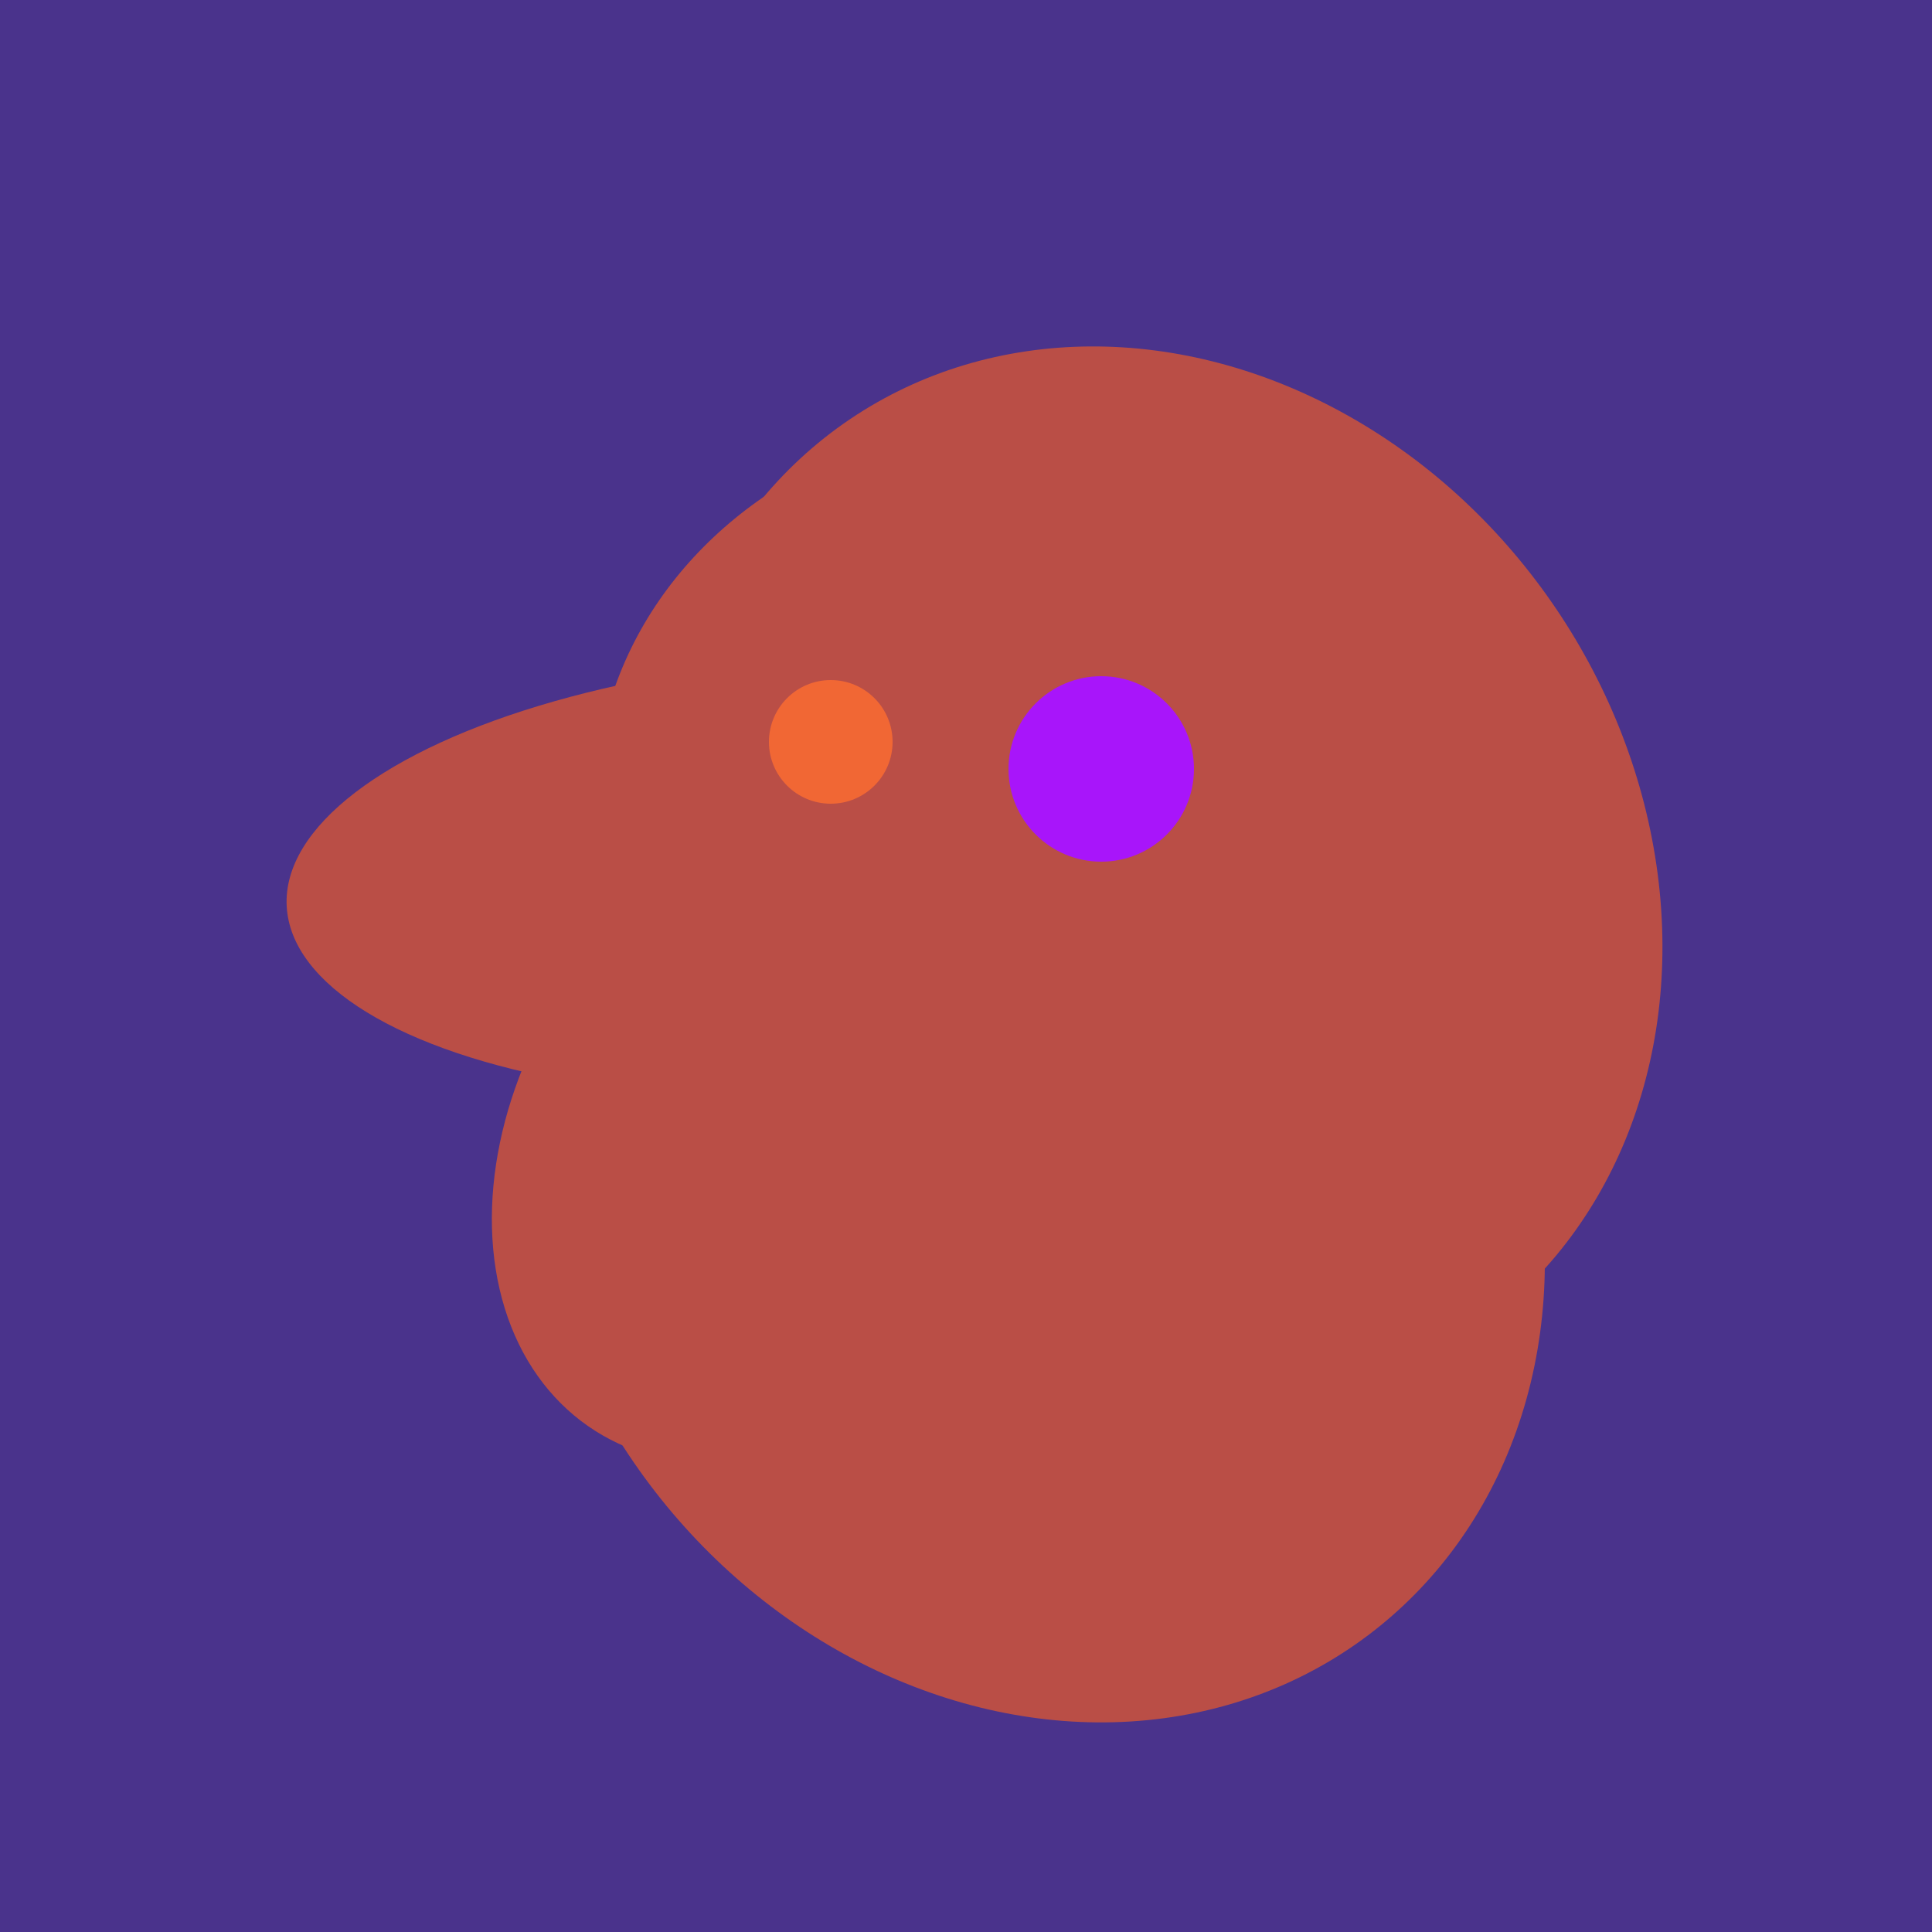 <svg width="500" height="500" xmlns="http://www.w3.org/2000/svg"><rect width="500" height="500" fill="#4a338c"/><ellipse cx="206" cy="292" rx="70" ry="94" transform="rotate(35, 206, 292)" fill="rgb(186,78,70)"/><ellipse cx="307" cy="266" rx="81" ry="59" transform="rotate(129, 307, 266)" fill="rgb(186,78,70)"/><ellipse cx="278" cy="216" rx="125" ry="108" transform="rotate(13, 278, 216)" fill="rgb(186,78,70)"/><ellipse cx="300" cy="227" rx="143" ry="124" transform="rotate(236, 300, 227)" fill="rgb(186,78,70)"/><ellipse cx="218" cy="227" rx="144" ry="57" transform="rotate(177, 218, 227)" fill="rgb(186,78,70)"/><ellipse cx="268" cy="309" rx="125" ry="143" transform="rotate(323, 268, 309)" fill="rgb(186,78,70)"/><circle cx="215" cy="192" r="16" fill="rgb(241,103,52)" /><circle cx="285" cy="199" r="24" fill="rgb(168,21,250)" /></svg>